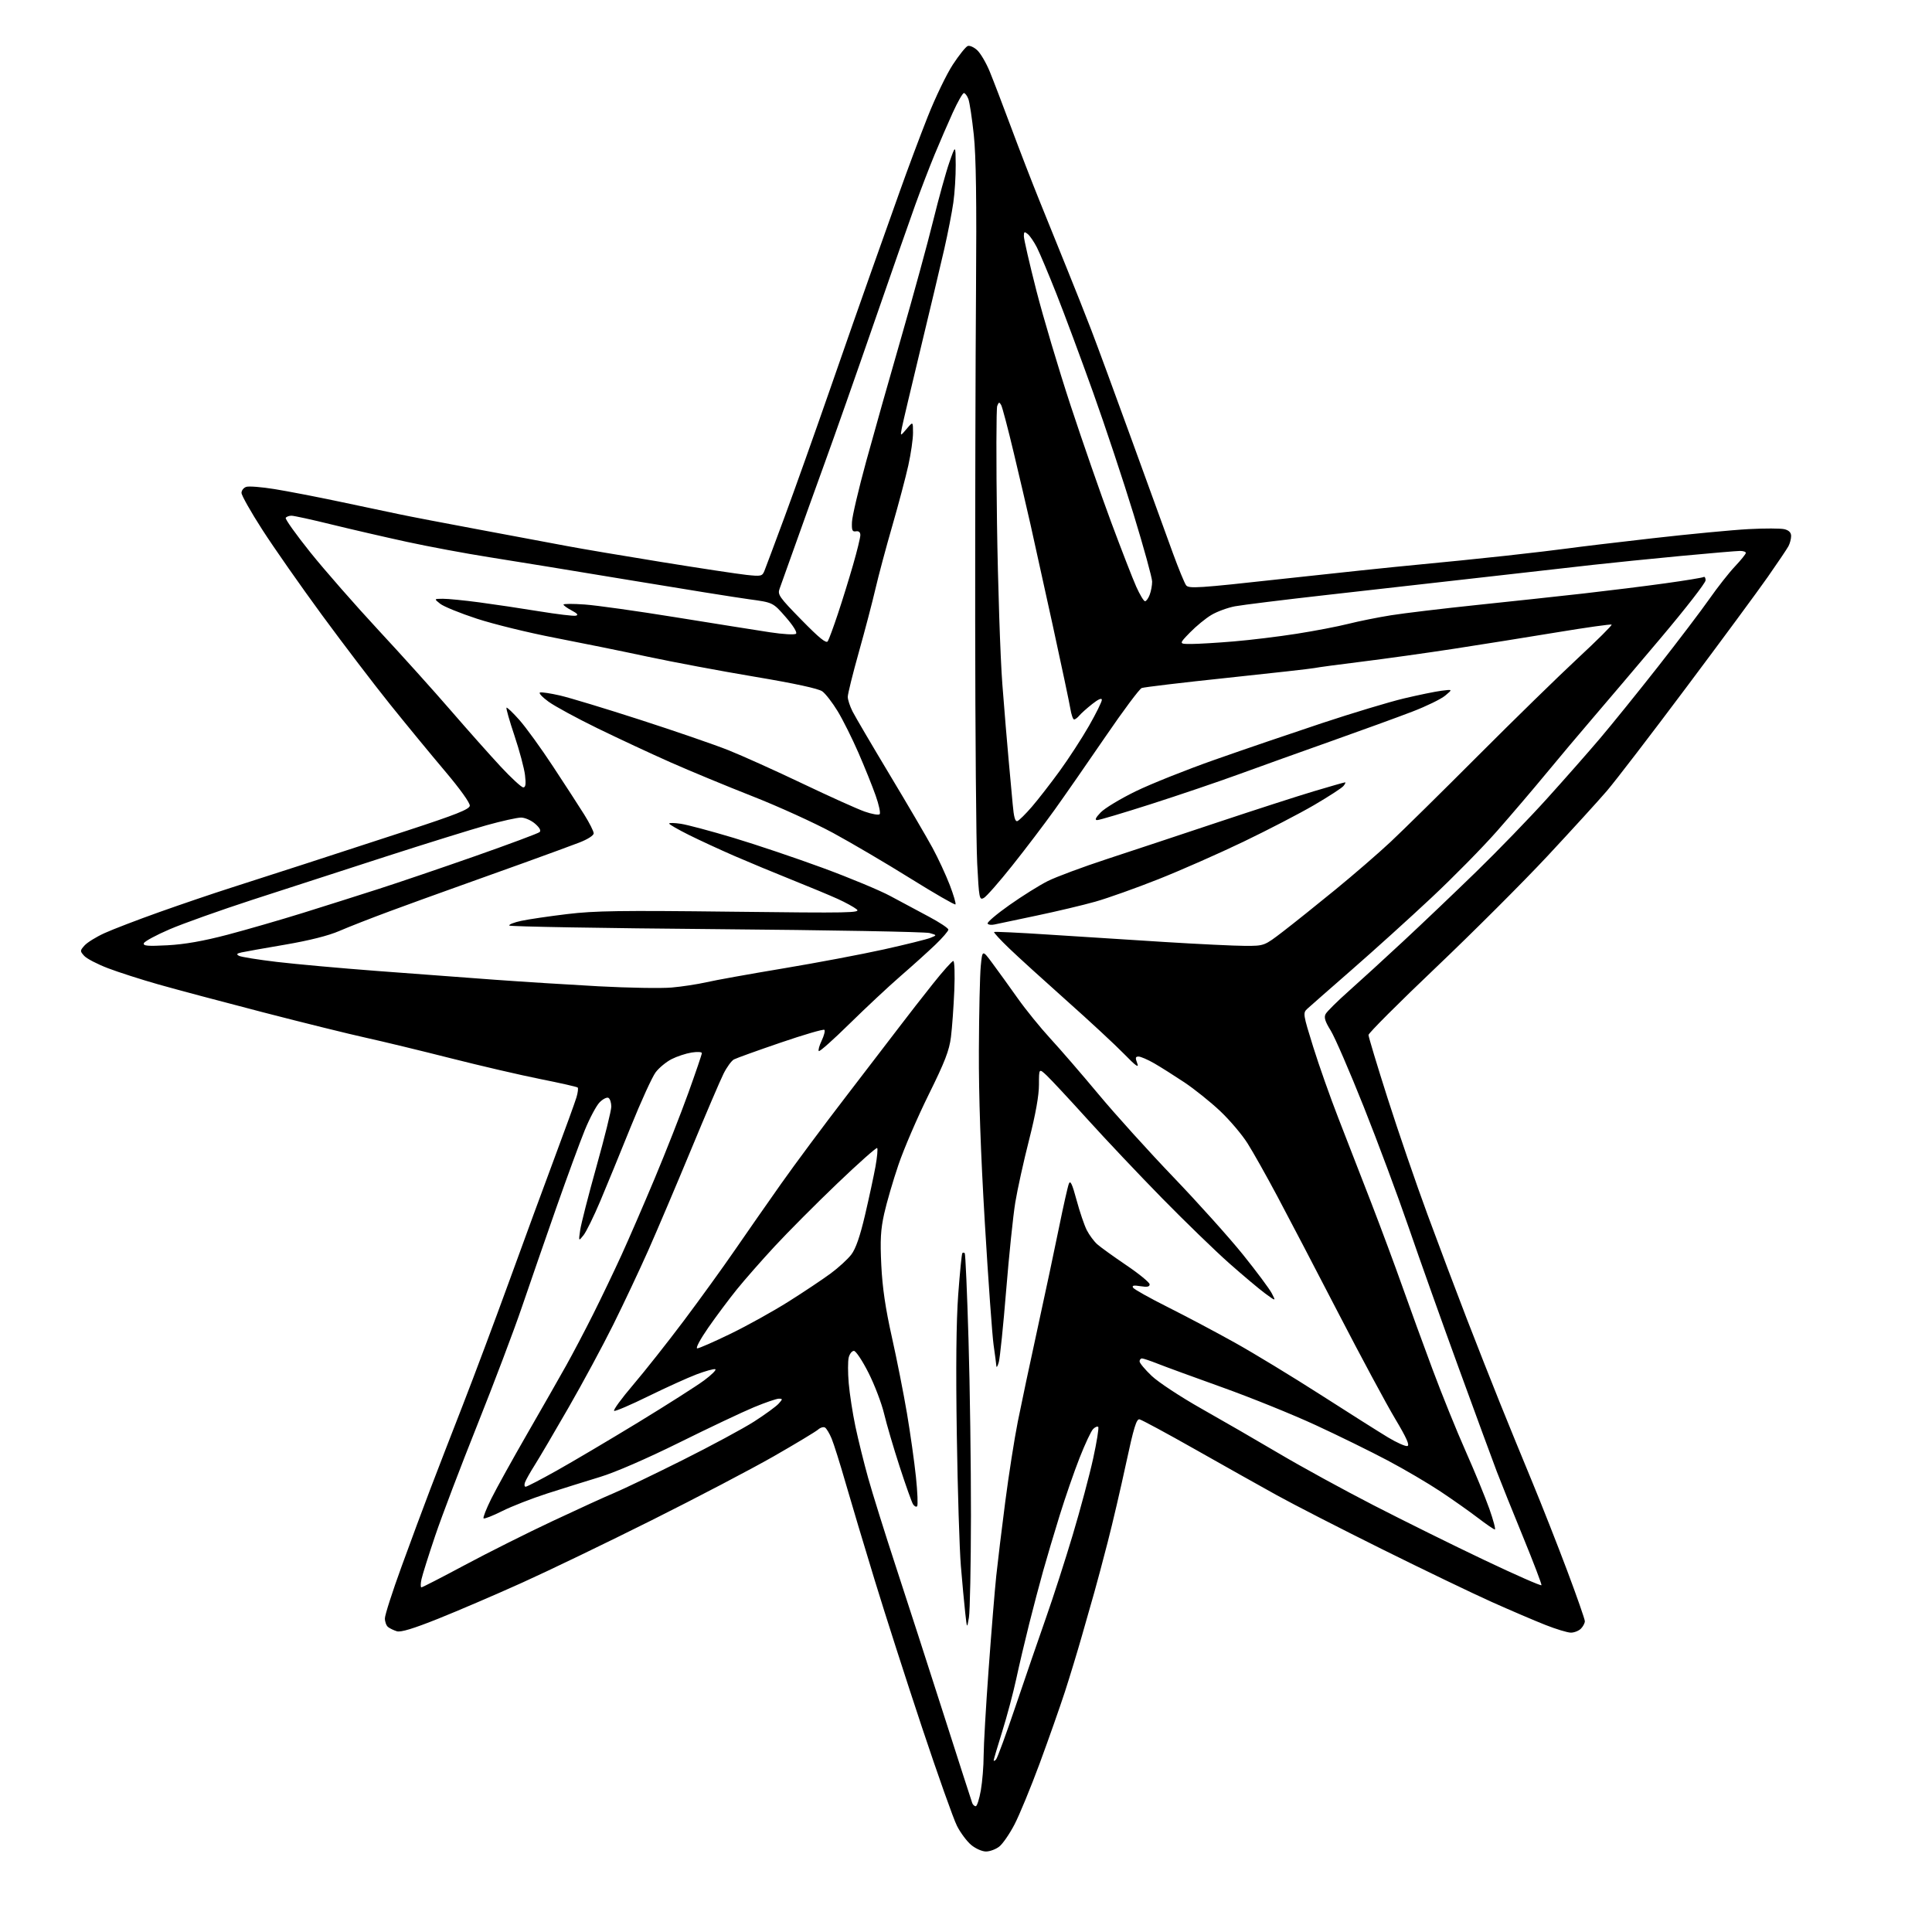 <?xml version="1.0" encoding="UTF-8" standalone="no"?>
<svg 
  version="1.1" 
  xmlns="http://www.w3.org/2000/svg" 
  xmlns:xlink="http://www.w3.org/1999/xlink" 
  xmlns:svg="http://www.w3.org/2000/svg"
  xmlns:rdf="http://www.w3.org/1999/02/22-rdf-syntax-ns#"
  xmlns:cc="http://creativecommons.org/ns#"
  xmlns:dc="http://purl.org/dc/elements/1.1/"
  viewBox="0 0 768 768"
  width="768"
  height="768"
>
<style>svg {background-color: white; }</style>"
<path stroke="none" fill="black" fill-rule="evenodd" d="M391.94,736.00C390.39,736.00 387.77,734.83 386.03,733.37C384.31,731.92 381.77,728.51 380.40,725.79C379.02,723.07 372.77,705.47 366.51,686.67C360.26,667.88 351.77,641.48 347.66,628.00C343.54,614.52 338.36,597.20 336.14,589.50C333.93,581.80 331.42,573.84 330.57,571.82C329.72,569.79 328.55,567.84 327.95,567.47C327.36,567.10 326.11,567.47 325.19,568.29C324.26,569.10 316.35,573.87 307.61,578.88C298.86,583.88 277.04,595.32 259.11,604.29C241.17,613.27 217.95,624.46 207.50,629.17C197.05,633.89 182.09,640.30 174.25,643.44C164.27,647.43 159.33,648.93 157.75,648.45C156.51,648.07 154.94,647.31 154.25,646.76C153.56,646.21 153.00,644.67 153.00,643.33C153.00,642.00 155.98,632.72 159.63,622.71C163.27,612.69 168.40,598.88 171.03,592.00C173.65,585.12 179.48,570.05 183.99,558.50C188.49,546.95 196.83,524.67 202.53,509.00C208.22,493.32 216.32,471.27 220.53,460.00C224.74,448.73 228.63,438.00 229.17,436.16C229.71,434.32 229.92,432.59 229.64,432.31C229.37,432.03 222.70,430.52 214.82,428.95C206.94,427.38 190.82,423.63 179.00,420.63C167.18,417.63 152.10,413.98 145.50,412.53C138.90,411.08 120.45,406.52 104.50,402.39C88.55,398.26 69.88,393.28 63.00,391.33C56.12,389.38 47.07,386.47 42.89,384.87C38.70,383.27 34.47,381.07 33.48,379.98C31.76,378.07 31.76,377.92 33.60,375.85C34.64,374.67 38.20,372.46 41.50,370.95C44.81,369.44 54.63,365.67 63.34,362.57C72.05,359.47 84.88,355.11 91.84,352.89C98.80,350.66 111.92,346.43 121.00,343.49C130.07,340.56 148.53,334.55 162.00,330.13C181.30,323.82 186.55,321.73 186.75,320.31C186.90,319.23 182.89,313.63 176.86,306.50C171.28,299.90 161.47,287.98 155.06,280.00C148.65,272.02 136.48,256.05 128.00,244.50C119.53,232.95 108.86,217.70 104.30,210.61C99.73,203.52 96.00,196.91 96.00,195.93C96.00,194.94 96.86,193.86 97.92,193.53C98.97,193.19 104.03,193.60 109.17,194.43C114.30,195.26 125.92,197.50 135.00,199.42C144.07,201.33 154.66,203.56 158.52,204.38C162.38,205.21 176.78,207.97 190.52,210.53C204.26,213.09 220.00,216.03 225.50,217.08C231.00,218.12 247.88,220.98 263.00,223.42C278.12,225.87 293.30,228.16 296.73,228.53C302.62,229.16 303.01,229.06 303.90,226.85C304.42,225.56 308.01,215.95 311.88,205.50C315.75,195.05 323.84,172.32 329.86,155.00C335.87,137.68 343.32,116.41 346.41,107.75C349.49,99.09 354.53,84.92 357.61,76.25C360.68,67.59 365.69,54.20 368.74,46.50C371.78,38.80 376.30,29.43 378.77,25.67C381.24,21.91 383.90,18.59 384.68,18.29C385.46,17.99 387.18,18.76 388.49,19.99C389.80,21.22 392.01,24.99 393.40,28.36C394.79,31.74 398.61,41.70 401.88,50.50C405.15,59.30 410.28,72.58 413.29,80.00C416.29,87.42 421.20,99.58 424.21,107.00C427.22,114.42 431.51,125.22 433.73,131.00C435.96,136.78 443.24,156.57 449.93,175.00C456.61,193.43 463.93,213.58 466.20,219.78C468.47,225.99 470.85,231.78 471.48,232.64C472.52,234.06 476.24,233.82 509.56,230.14C529.88,227.90 554.15,225.35 563.50,224.48C572.85,223.61 588.60,222.01 598.50,220.93C608.40,219.84 619.65,218.51 623.50,217.97C627.35,217.42 642.42,215.62 657.00,213.96C671.58,212.30 688.72,210.67 695.10,210.33C701.48,209.99 707.90,210.01 709.35,210.37C711.14,210.82 712.00,211.71 712.00,213.08C712.00,214.21 711.52,216.03 710.93,217.13C710.34,218.23 706.65,223.72 702.73,229.32C698.82,234.92 684.20,254.74 670.24,273.37C656.29,292.01 642.13,310.46 638.78,314.37C635.42,318.29 624.78,329.96 615.14,340.30C605.49,350.64 585.54,370.57 570.80,384.60C556.06,398.62 544.00,410.69 544.00,411.41C544.00,412.14 547.42,423.48 551.61,436.62C555.80,449.75 562.96,470.62 567.53,483.00C572.09,495.38 579.05,513.83 582.98,524.00C586.91,534.17 592.85,549.25 596.17,557.50C599.49,565.75 605.28,579.92 609.05,589.00C612.81,598.08 619.06,613.95 622.94,624.27C626.82,634.59 630.00,643.68 630.00,644.45C630.00,645.22 629.29,646.56 628.43,647.43C627.56,648.29 625.78,649.00 624.45,649.00C623.13,649.00 618.55,647.61 614.28,645.92C610.00,644.23 600.42,640.13 593.00,636.81C585.58,633.49 566.00,624.07 549.50,615.88C533.00,607.69 514.10,598.00 507.50,594.34C500.90,590.69 486.27,582.48 475.00,576.10C463.73,569.72 453.81,564.37 452.97,564.21C451.76,563.98 450.66,567.58 447.63,581.71C445.53,591.49 442.25,605.58 440.33,613.00C438.42,620.42 436.02,629.42 435.00,633.00C433.97,636.58 431.73,644.45 430.01,650.50C428.29,656.55 425.28,666.45 423.32,672.50C421.35,678.55 416.83,691.38 413.28,701.00C409.72,710.62 405.21,721.56 403.26,725.29C401.31,729.03 398.59,732.97 397.22,734.04C395.85,735.12 393.48,736.00 391.94,736.00zM387.87,718.00C388.38,718.00 389.29,715.15 389.90,711.67C390.50,708.19 391.01,702.00 391.01,697.92C391.02,693.84 391.91,678.35 393.00,663.50C394.08,648.65 395.44,632.00 396.02,626.50C396.60,621.00 398.20,607.76 399.59,597.07C400.97,586.38 403.23,571.98 404.60,565.07C405.98,558.16 409.51,541.48 412.46,528.00C415.41,514.52 419.23,496.52 420.96,488.00C422.69,479.48 424.46,471.62 424.89,470.54C425.48,469.05 426.22,470.63 427.95,477.04C429.20,481.69 431.03,487.07 432.01,489.00C433.00,490.93 434.86,493.44 436.15,494.60C437.44,495.75 442.66,499.51 447.75,502.96C452.84,506.40 457.00,509.82 457.00,510.55C457.00,511.52 456.01,511.71 453.34,511.28C450.66,510.85 449.88,511.00 450.42,511.88C450.83,512.53 457.09,516.03 464.33,519.66C471.57,523.29 483.57,529.65 491.00,533.80C498.43,537.94 513.73,547.25 525.00,554.47C536.27,561.70 548.31,569.31 551.75,571.38C555.19,573.45 558.65,575.00 559.44,574.82C560.48,574.59 559.14,571.59 554.59,563.97C551.12,558.18 540.97,539.28 532.01,521.97C523.06,504.66 512.17,483.82 507.82,475.66C503.47,467.49 498.12,457.97 495.92,454.50C493.73,451.02 488.82,445.24 485.02,441.65C481.21,438.06 474.81,432.93 470.80,430.25C466.78,427.58 461.39,424.17 458.82,422.69C456.25,421.21 453.45,420.00 452.60,420.00C451.33,420.00 451.24,420.49 452.07,422.69C452.84,424.71 451.52,423.76 446.80,418.92C443.33,415.36 433.07,405.84 424.00,397.77C414.93,389.69 404.64,380.34 401.15,376.98C397.65,373.62 394.96,370.70 395.17,370.49C395.38,370.28 405.22,370.75 417.03,371.53C428.84,372.30 449.52,373.62 463.00,374.46C476.48,375.30 490.90,375.99 495.05,376.00C502.59,376.00 502.59,376.00 510.08,370.25C514.20,367.09 523.51,359.63 530.78,353.69C538.06,347.74 547.94,339.19 552.75,334.69C557.56,330.19 573.20,314.78 587.50,300.45C601.80,286.12 619.71,268.63 627.30,261.58C634.89,254.53 640.89,248.56 640.64,248.30C640.38,248.05 630.57,249.43 618.84,251.37C607.10,253.31 588.73,256.24 578.00,257.89C567.27,259.54 550.85,261.84 541.50,263.00C532.15,264.15 523.60,265.31 522.50,265.56C521.40,265.81 505.88,267.55 488.00,269.44C470.12,271.32 454.76,273.15 453.85,273.50C452.94,273.85 446.46,282.54 439.44,292.82C432.42,303.09 423.34,316.16 419.26,321.86C415.18,327.56 407.59,337.56 402.38,344.09C397.18,350.63 392.09,356.42 391.07,356.96C389.31,357.91 389.17,357.17 388.45,343.23C388.04,335.13 387.68,291.82 387.65,247.00C387.62,202.18 387.77,143.00 387.98,115.50C388.25,79.85 388.00,62.08 387.10,53.60C386.40,47.06 385.44,40.65 384.94,39.35C384.45,38.06 383.65,37.00 383.16,37.00C382.68,37.00 380.69,40.49 378.75,44.75C376.81,49.01 373.55,56.55 371.50,61.50C369.46,66.45 365.99,75.45 363.81,81.50C361.62,87.55 354.23,108.70 347.38,128.50C340.54,148.30 331.75,173.28 327.85,184.00C323.96,194.72 318.54,209.80 315.81,217.50C313.07,225.20 310.41,232.64 309.90,234.03C309.03,236.36 309.76,237.39 318.59,246.41C325.71,253.68 328.44,255.90 329.06,254.90C329.52,254.16 331.33,249.26 333.07,244.02C334.82,238.79 337.54,230.00 339.12,224.50C340.71,219.00 342.00,213.70 342.00,212.71C342.00,211.55 341.38,211.02 340.25,211.21C338.80,211.45 338.53,210.80 338.67,207.48C338.76,205.26 341.30,194.46 344.30,183.48C347.31,172.49 353.64,150.11 358.37,133.74C363.09,117.37 368.76,96.67 370.95,87.74C373.15,78.81 376.05,68.35 377.40,64.50C379.85,57.50 379.85,57.50 379.91,65.50C379.94,69.90 379.52,76.65 378.97,80.50C378.43,84.35 376.80,92.67 375.36,99.00C373.91,105.33 369.69,123.10 365.97,138.50C362.25,153.90 358.90,168.07 358.52,170.00C357.85,173.50 357.85,173.50 360.39,170.50C362.93,167.50 362.93,167.50 362.94,172.00C362.95,174.47 362.11,180.32 361.07,185.00C360.04,189.68 357.17,200.47 354.71,209.00C352.24,217.53 349.23,228.78 348.02,234.00C346.81,239.22 343.84,250.57 341.41,259.21C338.98,267.86 337.00,275.86 337.00,277.00C337.00,278.15 337.87,280.78 338.92,282.85C339.98,284.92 346.64,296.27 353.72,308.06C360.81,319.85 368.43,332.88 370.67,337.00C372.91,341.12 375.99,347.77 377.53,351.76C379.06,355.75 380.09,359.24 379.81,359.52C379.53,359.80 371.47,355.15 361.90,349.19C352.33,343.22 338.50,335.09 331.17,331.11C323.84,327.14 309.44,320.58 299.17,316.55C288.90,312.52 274.20,306.43 266.50,303.02C258.80,299.61 245.75,293.52 237.50,289.50C229.25,285.47 220.48,280.71 218.02,278.91C215.56,277.12 214.04,275.49 214.66,275.28C215.28,275.07 218.87,275.61 222.64,276.48C226.41,277.35 240.75,281.69 254.50,286.14C268.25,290.58 284.00,296.01 289.50,298.19C295.00,300.38 308.27,306.36 319.00,311.48C329.73,316.60 340.84,321.61 343.70,322.61C346.56,323.62 349.25,324.09 349.67,323.66C350.10,323.24 349.38,319.88 348.07,316.20C346.77,312.51 343.70,304.89 341.25,299.26C338.80,293.63 335.10,286.21 333.02,282.77C330.93,279.33 328.17,275.75 326.87,274.82C325.33,273.72 315.90,271.68 300.06,269.02C286.62,266.77 267.50,263.18 257.56,261.06C247.63,258.93 230.95,255.54 220.50,253.52C210.05,251.51 196.10,248.09 189.50,245.92C182.90,243.76 176.38,241.10 175.00,240.02C172.50,238.04 172.50,238.04 176.06,238.02C178.02,238.01 184.55,238.65 190.56,239.45C196.58,240.25 207.29,241.85 214.36,243.01C221.43,244.16 227.95,244.95 228.86,244.75C230.03,244.50 229.58,243.91 227.25,242.67C225.46,241.73 224.00,240.67 224.00,240.33C224.00,239.98 227.79,239.97 232.42,240.30C237.05,240.62 253.36,242.91 268.67,245.39C283.98,247.86 300.77,250.53 306.00,251.33C311.38,252.15 315.90,252.40 316.43,251.91C316.98,251.40 315.31,248.71 312.31,245.27C307.27,239.50 307.27,239.50 297.89,238.23C292.72,237.53 271.18,234.08 250.00,230.56C228.82,227.04 203.85,222.97 194.50,221.50C185.15,220.03 170.39,217.28 161.71,215.39C153.03,213.50 139.55,210.39 131.76,208.48C123.98,206.56 116.82,205.00 115.86,205.00C114.90,205.00 113.88,205.39 113.58,205.86C113.29,206.34 117.71,212.52 123.39,219.61C129.08,226.70 141.26,240.60 150.45,250.50C159.65,260.40 172.61,274.80 179.26,282.50C185.92,290.20 194.82,300.21 199.04,304.75C203.27,309.29 207.30,313.00 208.00,313.00C208.94,313.00 209.13,311.72 208.70,308.13C208.39,305.46 206.51,298.43 204.53,292.51C202.54,286.59 201.11,281.55 201.34,281.32C201.57,281.09 203.88,283.29 206.46,286.20C209.05,289.12 215.07,297.42 219.83,304.67C224.60,311.91 230.19,320.53 232.25,323.82C234.31,327.11 236.00,330.46 236.00,331.26C236.00,332.12 233.61,333.64 230.25,334.94C227.09,336.15 217.30,339.75 208.50,342.92C199.70,346.09 187.10,350.61 180.50,352.96C173.90,355.30 162.43,359.47 155.00,362.21C147.57,364.96 138.51,368.50 134.86,370.09C130.57,371.95 122.95,373.87 113.36,375.51C105.19,376.90 97.38,378.29 96.01,378.60C94.08,379.03 93.86,379.34 95.01,379.96C95.83,380.40 102.58,381.49 110.00,382.37C117.42,383.25 135.43,384.88 150.00,385.98C164.57,387.08 185.50,388.64 196.50,389.45C207.50,390.25 226.18,391.43 238.00,392.07C249.82,392.70 262.88,392.93 267.00,392.56C271.12,392.20 277.33,391.25 280.78,390.46C284.24,389.66 297.96,387.19 311.28,384.97C324.60,382.75 342.62,379.34 351.33,377.41C360.03,375.48 368.35,373.41 369.83,372.82C372.50,371.75 372.50,371.75 369.50,370.89C367.85,370.42 329.69,369.73 284.71,369.35C239.72,368.98 202.71,368.33 202.45,367.92C202.20,367.51 204.34,366.66 207.21,366.05C210.09,365.43 218.31,364.22 225.47,363.36C236.43,362.04 246.75,361.89 290.50,362.41C338.32,362.98 342.34,362.90 340.50,361.43C339.40,360.55 336.02,358.70 333.00,357.33C329.98,355.96 321.88,352.58 315.00,349.83C308.12,347.08 297.77,342.78 292.00,340.28C286.23,337.77 278.01,333.98 273.75,331.85C269.49,329.72 266.00,327.71 266.00,327.38C266.00,327.04 268.09,327.09 270.65,327.47C273.20,327.85 282.60,330.36 291.54,333.04C300.47,335.72 316.49,341.12 327.14,345.04C337.79,348.96 349.88,353.99 354.00,356.23C358.12,358.46 364.98,362.13 369.24,364.39C373.50,366.65 376.99,368.97 376.99,369.53C377.00,370.10 374.64,372.83 371.75,375.60C368.86,378.36 362.68,383.94 358.00,387.99C353.32,392.05 344.23,400.55 337.78,406.88C331.34,413.22 325.81,418.14 325.49,417.82C325.17,417.51 325.69,415.62 326.64,413.64C327.58,411.65 328.07,409.73 327.71,409.38C327.35,409.02 319.51,411.31 310.28,414.47C301.05,417.62 292.71,420.63 291.75,421.14C290.79,421.65 288.93,424.19 287.63,426.79C286.33,429.38 280.51,442.98 274.71,457.00C268.90,471.02 261.25,489.03 257.71,497.01C254.16,504.99 247.87,518.34 243.73,526.67C239.59,535.00 231.62,549.78 226.02,559.51C220.43,569.24 214.38,579.52 212.59,582.35C210.80,585.18 209.05,588.29 208.70,589.25C208.35,590.21 208.46,591.00 208.95,591.00C209.44,591.00 214.96,588.14 221.21,584.64C227.45,581.15 242.00,572.54 253.53,565.52C265.06,558.49 276.95,550.92 279.95,548.69C282.95,546.46 284.92,544.47 284.33,544.28C283.74,544.08 280.39,545.01 276.88,546.34C273.37,547.67 264.79,551.56 257.81,554.98C250.84,558.41 244.68,561.05 244.14,560.85C243.60,560.66 246.99,556.00 251.68,550.50C256.36,545.00 265.44,533.52 271.85,524.98C278.26,516.44 287.32,503.90 292.00,497.10C296.68,490.30 305.00,478.36 310.50,470.57C316.00,462.77 327.70,447.04 336.50,435.61C345.30,424.17 354.94,411.59 357.92,407.66C360.91,403.72 366.66,396.34 370.71,391.25C374.75,386.16 378.46,382.00 378.95,382.00C379.44,382.00 379.62,387.22 379.35,393.75C379.08,400.21 378.48,408.52 378.02,412.21C377.34,417.62 375.62,422.07 369.12,435.21C364.69,444.17 359.30,456.68 357.15,463.01C355.00,469.33 352.45,478.08 351.48,482.45C350.07,488.79 349.84,492.89 350.33,502.94C350.77,511.88 351.98,520.11 354.53,531.50C356.50,540.30 359.20,553.94 360.53,561.81C361.86,569.69 363.47,581.07 364.10,587.11C364.73,593.14 364.94,598.39 364.57,598.76C364.20,599.14 363.47,598.78 362.95,597.97C362.43,597.16 360.03,590.42 357.62,583.00C355.21,575.58 352.43,566.12 351.45,562.00C350.47,557.88 347.69,550.56 345.26,545.75C342.84,540.94 340.22,537.00 339.45,537.00C338.67,537.00 337.74,538.17 337.38,539.61C337.02,541.04 337.02,545.65 337.38,549.86C337.74,554.06 338.93,561.77 340.03,567.00C341.13,572.23 343.41,581.45 345.10,587.50C346.79,593.55 351.71,609.30 356.04,622.50C360.37,635.70 368.89,662.02 374.96,681.00C381.04,699.98 386.22,716.06 386.48,716.75C386.73,717.44 387.36,718.00 387.87,718.00zM395.93,699.45C396.44,698.93 399.98,689.27 403.79,678.00C407.61,666.73 413.02,650.98 415.83,643.00C418.64,635.02 423.41,620.24 426.43,610.15C429.45,600.05 433.10,586.40 434.54,579.81C435.98,573.22 436.89,567.56 436.56,567.22C436.22,566.89 435.31,567.27 434.53,568.06C433.74,568.85 431.32,574.00 429.16,579.50C426.99,585.00 423.41,595.35 421.20,602.50C418.99,609.65 416.04,619.55 414.66,624.50C413.27,629.45 410.78,638.90 409.12,645.50C407.46,652.10 405.13,662.00 403.95,667.50C402.76,673.00 400.26,682.37 398.39,688.33C396.53,694.29 395.00,699.44 395.00,699.78C395.00,700.12 395.42,699.97 395.93,699.45zM385.16,643.00C384.40,647.50 384.40,647.50 383.68,641.00C383.28,637.42 382.51,629.10 381.96,622.50C381.41,615.90 380.68,592.50 380.35,570.50C379.93,543.63 380.12,525.26 380.91,514.54C381.56,505.76 382.30,498.37 382.55,498.12C382.80,497.87 383.23,497.89 383.50,498.17C383.78,498.44 384.45,513.93 385.00,532.58C385.56,551.24 385.99,582.70 385.97,602.50C385.94,622.30 385.58,640.52 385.16,643.00zM167.52,631.00C167.90,631.00 175.70,626.99 184.85,622.09C194.01,617.19 209.73,609.31 219.79,604.59C229.85,599.86 240.87,594.83 244.29,593.41C247.70,591.99 259.82,586.17 271.21,580.48C282.60,574.78 295.46,567.85 299.80,565.07C304.13,562.29 308.49,559.11 309.49,558.01C311.17,556.15 311.18,556.00 309.60,556.00C308.66,556.00 304.20,557.53 299.69,559.40C295.19,561.27 281.82,567.59 270.00,573.45C257.04,579.86 244.53,585.30 238.50,587.12C233.00,588.79 223.55,591.75 217.50,593.69C211.45,595.64 203.41,598.78 199.64,600.67C195.87,602.56 192.53,603.87 192.23,603.57C191.93,603.27 193.31,599.75 195.29,595.76C197.27,591.77 203.69,580.17 209.55,570.00C215.41,559.83 222.38,547.62 225.03,542.87C227.69,538.12 232.54,528.90 235.81,522.37C239.08,515.84 244.12,505.32 247.01,499.00C249.90,492.68 255.85,478.95 260.23,468.50C264.61,458.05 270.63,442.75 273.60,434.51C276.57,426.26 279.00,419.12 279.00,418.63C279.00,418.14 277.16,418.04 274.91,418.40C272.66,418.76 269.08,419.94 266.97,421.02C264.85,422.10 262.00,424.45 260.64,426.24C259.28,428.03 254.81,437.82 250.70,448.00C246.60,458.18 241.15,471.45 238.60,477.50C236.04,483.55 233.06,489.62 231.97,491.00C229.98,493.50 229.98,493.50 230.63,489.00C230.99,486.52 233.92,475.09 237.14,463.58C240.36,452.08 243.00,441.42 243.00,439.89C243.00,438.37 242.50,436.81 241.90,436.44C241.29,436.06 239.72,436.83 238.40,438.14C237.09,439.45 234.41,444.47 232.44,449.30C230.48,454.12 225.36,468.06 221.07,480.28C216.79,492.50 210.68,510.15 207.49,519.50C204.31,528.85 196.30,550.00 189.71,566.50C183.11,583.00 175.59,602.80 172.99,610.50C170.39,618.20 167.94,625.96 167.55,627.75C167.16,629.54 167.15,631.00 167.52,631.00zM612.76,630.14C612.90,629.76 609.61,621.13 605.45,610.97C601.28,600.81 596.59,589.12 595.01,585.00C593.44,580.88 586.65,562.42 579.94,544.00C573.22,525.58 564.25,500.38 560.00,488.00C555.75,475.62 547.70,454.02 542.12,440.00C536.54,425.98 530.63,412.33 528.99,409.68C526.73,406.04 526.23,404.43 526.96,403.08C527.49,402.09 531.65,397.97 536.21,393.92C540.77,389.87 550.56,380.92 557.96,374.03C565.37,367.14 578.37,354.75 586.85,346.50C595.34,338.25 607.97,325.20 614.92,317.50C621.88,309.80 631.39,299.00 636.06,293.50C640.73,288.00 651.09,275.18 659.09,265.00C667.08,254.82 676.27,242.72 679.50,238.10C682.73,233.49 687.31,227.65 689.69,225.14C692.06,222.63 694.00,220.22 694.00,219.79C694.00,219.35 692.97,219.00 691.71,219.00C690.46,219.00 679.77,219.91 667.96,221.02C656.16,222.14 640.65,223.71 633.50,224.51C626.35,225.32 606.55,227.56 589.50,229.49C572.45,231.43 544.48,234.59 527.35,236.51C510.21,238.44 493.82,240.47 490.92,241.01C488.02,241.56 483.82,243.10 481.58,244.43C479.33,245.75 475.49,248.90 473.04,251.42C468.58,256.00 468.58,256.00 473.54,255.99C476.27,255.98 483.90,255.53 490.50,254.97C497.10,254.42 508.35,253.05 515.50,251.92C522.65,250.80 531.88,249.03 536.01,247.98C540.13,246.94 547.78,245.40 553.01,244.57C558.23,243.74 573.52,241.91 587.00,240.50C600.48,239.10 619.60,237.03 629.50,235.92C639.40,234.80 654.00,232.99 661.95,231.88C669.89,230.78 676.75,229.65 677.20,229.38C677.64,229.11 678.00,229.70 678.00,230.69C678.00,231.69 670.01,241.96 660.25,253.53C650.49,265.10 638.23,279.54 633.00,285.63C627.77,291.72 619.46,301.60 614.51,307.60C609.57,313.59 600.84,323.83 595.10,330.35C589.36,336.87 577.62,348.81 568.99,356.88C560.37,364.96 546.16,377.81 537.41,385.44C528.66,393.08 520.67,400.09 519.66,401.02C517.89,402.67 517.97,403.17 522.00,416.11C524.30,423.48 528.81,436.25 532.03,444.50C535.26,452.75 541.11,467.82 545.04,478.00C548.97,488.18 554.58,503.25 557.49,511.50C560.41,519.75 565.80,534.56 569.48,544.41C573.15,554.26 579.07,568.89 582.64,576.91C586.20,584.94 590.43,595.21 592.03,599.75C593.63,604.29 594.62,608.00 594.22,607.99C593.82,607.98 590.80,605.91 587.50,603.39C584.20,600.86 577.51,596.14 572.62,592.89C567.74,589.64 558.29,584.09 551.62,580.56C544.96,577.03 532.08,570.70 523.00,566.51C513.92,562.31 497.27,555.58 486.00,551.54C474.73,547.50 463.12,543.26 460.21,542.10C457.31,540.95 454.49,540.00 453.96,540.00C453.43,540.00 453.00,540.53 453.00,541.18C453.00,541.83 455.16,544.42 457.80,546.93C460.44,549.45 469.33,555.30 477.55,559.94C485.77,564.58 499.70,572.63 508.50,577.83C517.30,583.04 534.17,592.28 546.00,598.36C557.83,604.45 577.62,614.25 590.00,620.13C602.38,626.02 612.62,630.52 612.76,630.14zM397.03,541.50C396.56,543.15 396.13,543.83 396.07,543.00C396.01,542.17 395.51,538.42 394.97,534.65C394.43,530.88 392.86,509.06 391.49,486.15C389.82,458.06 389.04,435.71 389.12,417.50C389.18,402.65 389.52,387.57 389.87,384.00C390.50,377.50 390.50,377.50 394.57,383.00C396.82,386.02 401.28,392.23 404.51,396.78C407.73,401.33 413.57,408.53 417.48,412.78C421.40,417.03 430.04,427.02 436.69,435.00C443.33,442.98 456.75,457.82 466.51,468.00C476.27,478.18 488.68,492.00 494.09,498.72C499.49,505.44 504.66,512.38 505.57,514.14C507.23,517.34 507.23,517.34 502.89,514.15C500.50,512.39 494.04,506.95 488.52,502.07C483.01,497.18 471.07,485.60 461.98,476.34C452.90,467.08 439.56,452.98 432.35,445.00C425.14,437.02 417.83,429.18 416.12,427.56C413.00,424.63 413.00,424.63 413.00,431.17C413.00,435.50 411.67,442.92 409.08,453.11C406.92,461.57 404.45,472.77 403.59,478.00C402.73,483.23 401.10,498.98 399.96,513.00C398.82,527.02 397.50,539.85 397.03,541.50zM277.17,536.00C277.90,535.99 283.90,533.36 290.50,530.15C297.10,526.94 307.45,521.19 313.50,517.37C319.55,513.56 327.06,508.54 330.19,506.23C333.32,503.92 337.02,500.53 338.42,498.69C340.17,496.40 341.88,491.47 343.88,482.93C345.48,476.09 347.34,467.44 348.02,463.71C348.69,459.97 348.99,456.66 348.69,456.36C348.39,456.05 341.24,462.40 332.82,470.46C324.39,478.52 313.23,489.74 308.00,495.38C302.77,501.02 295.98,508.76 292.90,512.57C289.82,516.38 284.72,523.21 281.56,527.75C278.33,532.41 276.41,536.00 277.17,536.00zM66.62,375.76C73.43,375.39 80.85,374.09 90.50,371.55C98.20,369.52 111.70,365.61 120.50,362.87C129.30,360.12 142.80,355.85 150.50,353.37C158.20,350.90 175.53,345.01 189.00,340.28C202.47,335.55 213.95,331.27 214.50,330.77C215.15,330.18 214.51,329.00 212.69,327.43C211.15,326.09 208.64,325.00 207.12,325.00C205.59,325.00 199.43,326.37 193.42,328.04C187.42,329.72 169.22,335.37 153.00,340.61C136.78,345.85 113.08,353.53 100.34,357.68C87.60,361.83 72.77,367.11 67.40,369.42C62.02,371.73 57.43,374.22 57.18,374.95C56.83,376.02 58.67,376.18 66.62,375.76zM395.31,367.50C394.11,367.78 392.88,367.62 392.59,367.14C392.29,366.66 396.20,363.34 401.28,359.76C406.35,356.18 413.20,351.89 416.50,350.24C419.80,348.58 430.38,344.65 440.00,341.49C449.62,338.33 469.43,331.77 484.00,326.90C498.57,322.04 515.81,316.47 522.31,314.53C528.80,312.59 534.37,311.00 534.68,311.00C534.99,311.00 534.70,311.66 534.03,312.46C533.37,313.26 528.13,316.66 522.40,320.01C516.67,323.36 504.00,329.93 494.24,334.62C484.48,339.31 469.30,346.00 460.50,349.49C451.70,352.98 440.45,356.99 435.50,358.40C430.55,359.80 419.98,362.31 412.00,363.98C404.02,365.64 396.52,367.23 395.31,367.50zM404.45,326.38C405.14,326.12 407.72,323.56 410.19,320.70C412.65,317.84 417.62,311.45 421.22,306.50C424.82,301.55 430.07,293.47 432.89,288.54C435.70,283.62 438.00,278.96 438.00,278.21C438.00,277.33 436.61,277.93 434.15,279.88C432.04,281.55 429.73,283.62 429.03,284.46C428.33,285.31 427.40,286.00 426.97,286.00C426.53,286.00 425.87,284.09 425.49,281.75C425.11,279.41 421.94,264.45 418.46,248.50C414.97,232.55 411.00,214.55 409.64,208.50C408.27,202.45 405.28,189.62 402.98,180.00C400.69,170.38 398.44,161.82 397.97,161.00C397.26,159.73 397.02,159.78 396.41,161.37C396.02,162.40 395.98,183.33 396.32,207.87C396.67,232.42 397.63,261.27 398.45,272.00C399.28,282.73 400.40,296.23 400.94,302.00C401.48,307.77 402.21,315.73 402.56,319.68C403.01,324.86 403.54,326.73 404.45,326.38zM436.15,326.00C435.09,326.00 435.51,325.07 437.54,322.95C439.15,321.28 445.42,317.49 451.48,314.54C457.54,311.59 471.73,305.93 483.00,301.97C494.27,298.00 513.40,291.48 525.50,287.46C537.60,283.45 552.23,279.04 558.00,277.66C563.77,276.29 570.52,274.90 573.00,274.58C577.50,274.01 577.50,274.01 574.50,276.51C572.85,277.89 567.00,280.74 561.50,282.85C556.00,284.97 541.60,290.21 529.50,294.50C517.40,298.79 500.75,304.76 492.50,307.77C484.25,310.78 468.54,316.11 457.59,319.62C446.64,323.13 436.99,326.00 436.15,326.00zM455.16,239.00C455.65,239.00 456.49,237.85 457.02,236.43C457.56,235.02 458.00,232.66 457.99,231.18C457.99,229.71 454.68,217.70 450.64,204.50C446.60,191.30 439.35,169.47 434.53,156.00C429.71,142.53 423.17,124.95 420.00,116.94C416.83,108.93 413.31,100.58 412.19,98.37C411.07,96.17 409.44,93.78 408.57,93.06C407.23,91.94 407.00,92.06 407.00,93.89C407.00,95.06 409.23,104.75 411.95,115.42C414.68,126.08 420.81,146.66 425.57,161.15C430.34,175.64 437.59,196.50 441.68,207.50C445.77,218.50 450.28,230.09 451.69,233.25C453.11,236.41 454.67,239.00 455.16,239.00z" />

</svg>